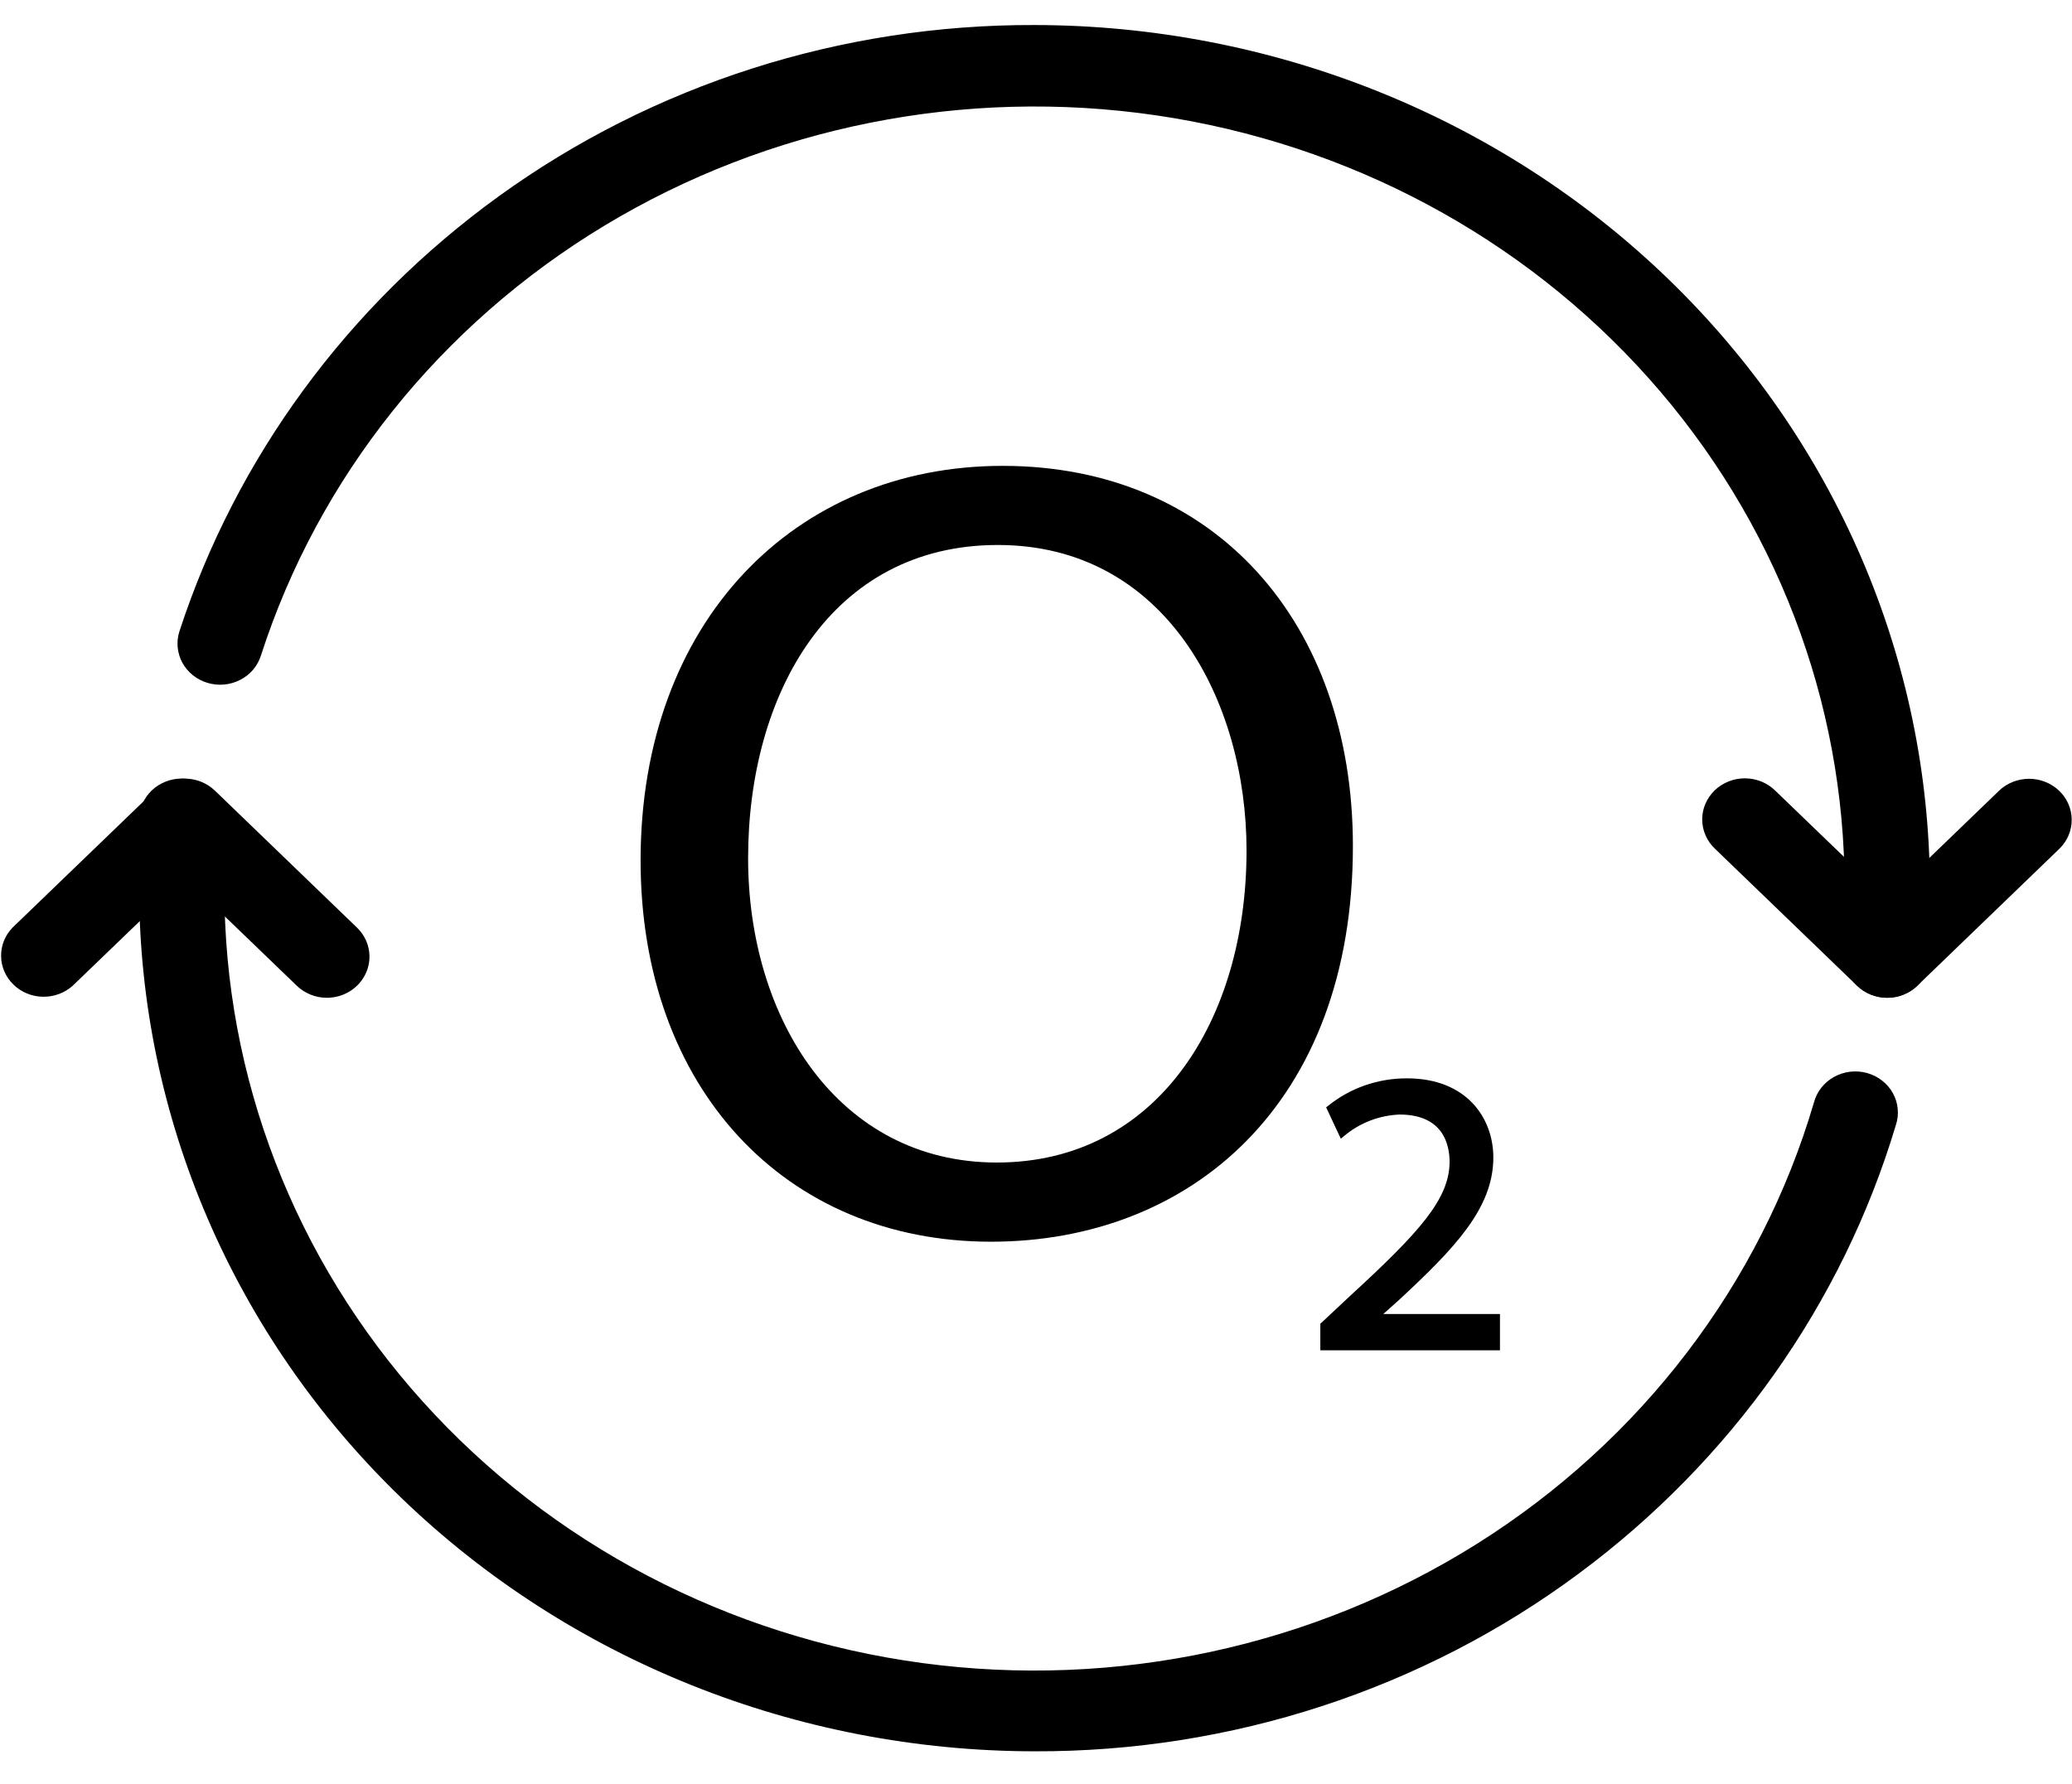<svg width="36" height="31" viewBox="0 0 36 31" fill="none" xmlns="http://www.w3.org/2000/svg">
<g clip-path="url(#clip0_1286_1703)">
<path d="M32.79 17.34C32.593 17.34 32.405 17.265 32.266 17.131C32.127 16.997 32.049 16.815 32.049 16.626V15.435C32.052 12.187 30.847 9.046 28.653 6.582C26.459 4.118 23.422 2.494 20.092 2.005C16.762 1.517 13.361 2.196 10.506 3.919C7.651 5.642 5.531 8.296 4.532 11.397C4.474 11.578 4.344 11.729 4.17 11.817C3.996 11.905 3.793 11.924 3.605 11.867C3.417 11.811 3.261 11.685 3.169 11.518C3.078 11.35 3.059 11.154 3.117 10.973C4.101 7.955 6.041 5.31 8.666 3.411C11.35 1.469 14.618 0.424 17.974 0.435C22.098 0.44 26.053 2.021 28.969 4.833C31.886 7.646 33.526 11.458 33.531 15.435V16.626C33.531 16.719 33.511 16.812 33.474 16.899C33.437 16.986 33.382 17.064 33.314 17.131C33.245 17.197 33.163 17.25 33.073 17.285C32.983 17.321 32.887 17.34 32.79 17.34Z" fill="black"/>
<path d="M17.974 30.435C13.85 30.431 9.895 28.849 6.979 26.037C4.063 23.225 2.422 19.412 2.417 15.435V14.245C2.417 14.055 2.496 13.873 2.634 13.739C2.773 13.605 2.962 13.53 3.158 13.53C3.355 13.53 3.543 13.605 3.682 13.739C3.821 13.873 3.899 14.055 3.899 14.245V15.435C3.893 18.713 5.117 21.882 7.346 24.358C9.574 26.833 12.657 28.447 16.023 28.901C19.39 29.355 22.814 28.619 25.662 26.829C28.509 25.039 30.589 22.315 31.516 19.161C31.54 19.068 31.583 18.981 31.643 18.904C31.703 18.828 31.778 18.764 31.864 18.716C31.95 18.668 32.045 18.637 32.144 18.625C32.243 18.613 32.343 18.621 32.438 18.647C32.534 18.674 32.623 18.718 32.7 18.779C32.778 18.839 32.842 18.914 32.888 18.998C32.935 19.083 32.964 19.176 32.972 19.271C32.981 19.367 32.97 19.463 32.939 19.554C32.011 22.653 30.079 25.384 27.427 27.349C24.718 29.36 21.393 30.446 17.974 30.435Z" fill="black"/>
<path d="M5.679 17.34C5.483 17.34 5.295 17.264 5.156 17.13L3.21 15.255L1.264 17.13C1.124 17.256 0.938 17.325 0.746 17.322C0.554 17.319 0.371 17.244 0.236 17.113C0.1 16.982 0.022 16.805 0.019 16.62C0.015 16.435 0.087 16.256 0.217 16.121L2.687 13.74C2.826 13.606 3.014 13.531 3.21 13.531C3.406 13.531 3.595 13.606 3.734 13.74L6.203 16.121C6.306 16.221 6.377 16.348 6.405 16.486C6.434 16.625 6.419 16.768 6.363 16.899C6.307 17.029 6.212 17.141 6.091 17.219C5.969 17.298 5.826 17.34 5.679 17.34Z" fill="black"/>
<path d="M32.79 17.34C32.692 17.34 32.596 17.321 32.506 17.285C32.416 17.249 32.334 17.197 32.265 17.13L29.796 14.749C29.726 14.683 29.671 14.604 29.633 14.517C29.595 14.431 29.575 14.337 29.575 14.243C29.574 14.149 29.593 14.055 29.631 13.968C29.668 13.881 29.723 13.802 29.792 13.735C29.861 13.668 29.943 13.616 30.034 13.58C30.124 13.544 30.221 13.526 30.319 13.526C30.417 13.527 30.514 13.546 30.604 13.582C30.694 13.619 30.775 13.672 30.844 13.74L32.79 15.615L34.734 13.74C34.873 13.607 35.061 13.534 35.257 13.534C35.452 13.535 35.639 13.61 35.778 13.743C35.916 13.876 35.994 14.057 35.995 14.245C35.996 14.434 35.919 14.615 35.782 14.749L33.313 17.13C33.174 17.264 32.986 17.34 32.79 17.34Z" fill="black"/>
<path d="M23.506 14.702C23.506 19.196 20.674 21.579 17.218 21.579C13.638 21.579 11.13 18.906 11.13 14.954C11.13 10.808 13.803 8.096 17.42 8.096C21.113 8.096 23.506 10.827 23.506 14.702ZM12.998 14.915C12.998 17.704 14.566 20.203 17.32 20.203C20.093 20.203 21.658 17.743 21.658 14.779C21.658 12.183 20.253 9.471 17.337 9.471C14.445 9.471 12.998 12.047 12.998 14.915Z" fill="black"/>
<path d="M23.002 23.411V23.03L23.495 22.564C24.694 21.462 25.236 20.878 25.244 20.195C25.244 19.735 25.012 19.31 24.311 19.31C23.943 19.324 23.591 19.459 23.314 19.694L23.111 19.261C23.486 18.961 23.959 18.798 24.446 18.802C25.457 18.802 25.884 19.471 25.884 20.119C25.884 20.952 25.255 21.63 24.266 22.549L23.895 22.884V22.898H26.005V23.411H23.002Z" fill="black"/>
<path d="M26.061 23.466H22.94V23.005L23.457 22.521C24.671 21.406 25.18 20.837 25.186 20.195C25.186 19.886 25.072 19.369 24.315 19.369C23.962 19.384 23.624 19.514 23.357 19.739L23.296 19.789L23.041 19.244L23.077 19.216C23.461 18.906 23.946 18.738 24.446 18.74C25.482 18.74 25.946 19.43 25.946 20.116C25.946 21 25.267 21.699 24.309 22.59L24.033 22.836H26.061V23.466ZM23.063 23.347H25.938V22.958H23.829V22.858L24.225 22.5C25.161 21.631 25.83 20.953 25.83 20.119C25.83 19.54 25.47 18.862 24.454 18.862C23.999 18.86 23.557 19.007 23.201 19.279L23.35 19.601C23.627 19.385 23.969 19.263 24.324 19.252C24.955 19.252 25.318 19.596 25.318 20.196C25.311 20.91 24.746 21.505 23.55 22.608L23.063 23.054V23.347Z" fill="black"/>
</g>
<defs>
<clipPath id="clip0_1286_1703">
<rect width="36" height="30" fill="white" transform="translate(0 0.435)"/>
</clipPath>
</defs>
</svg>
